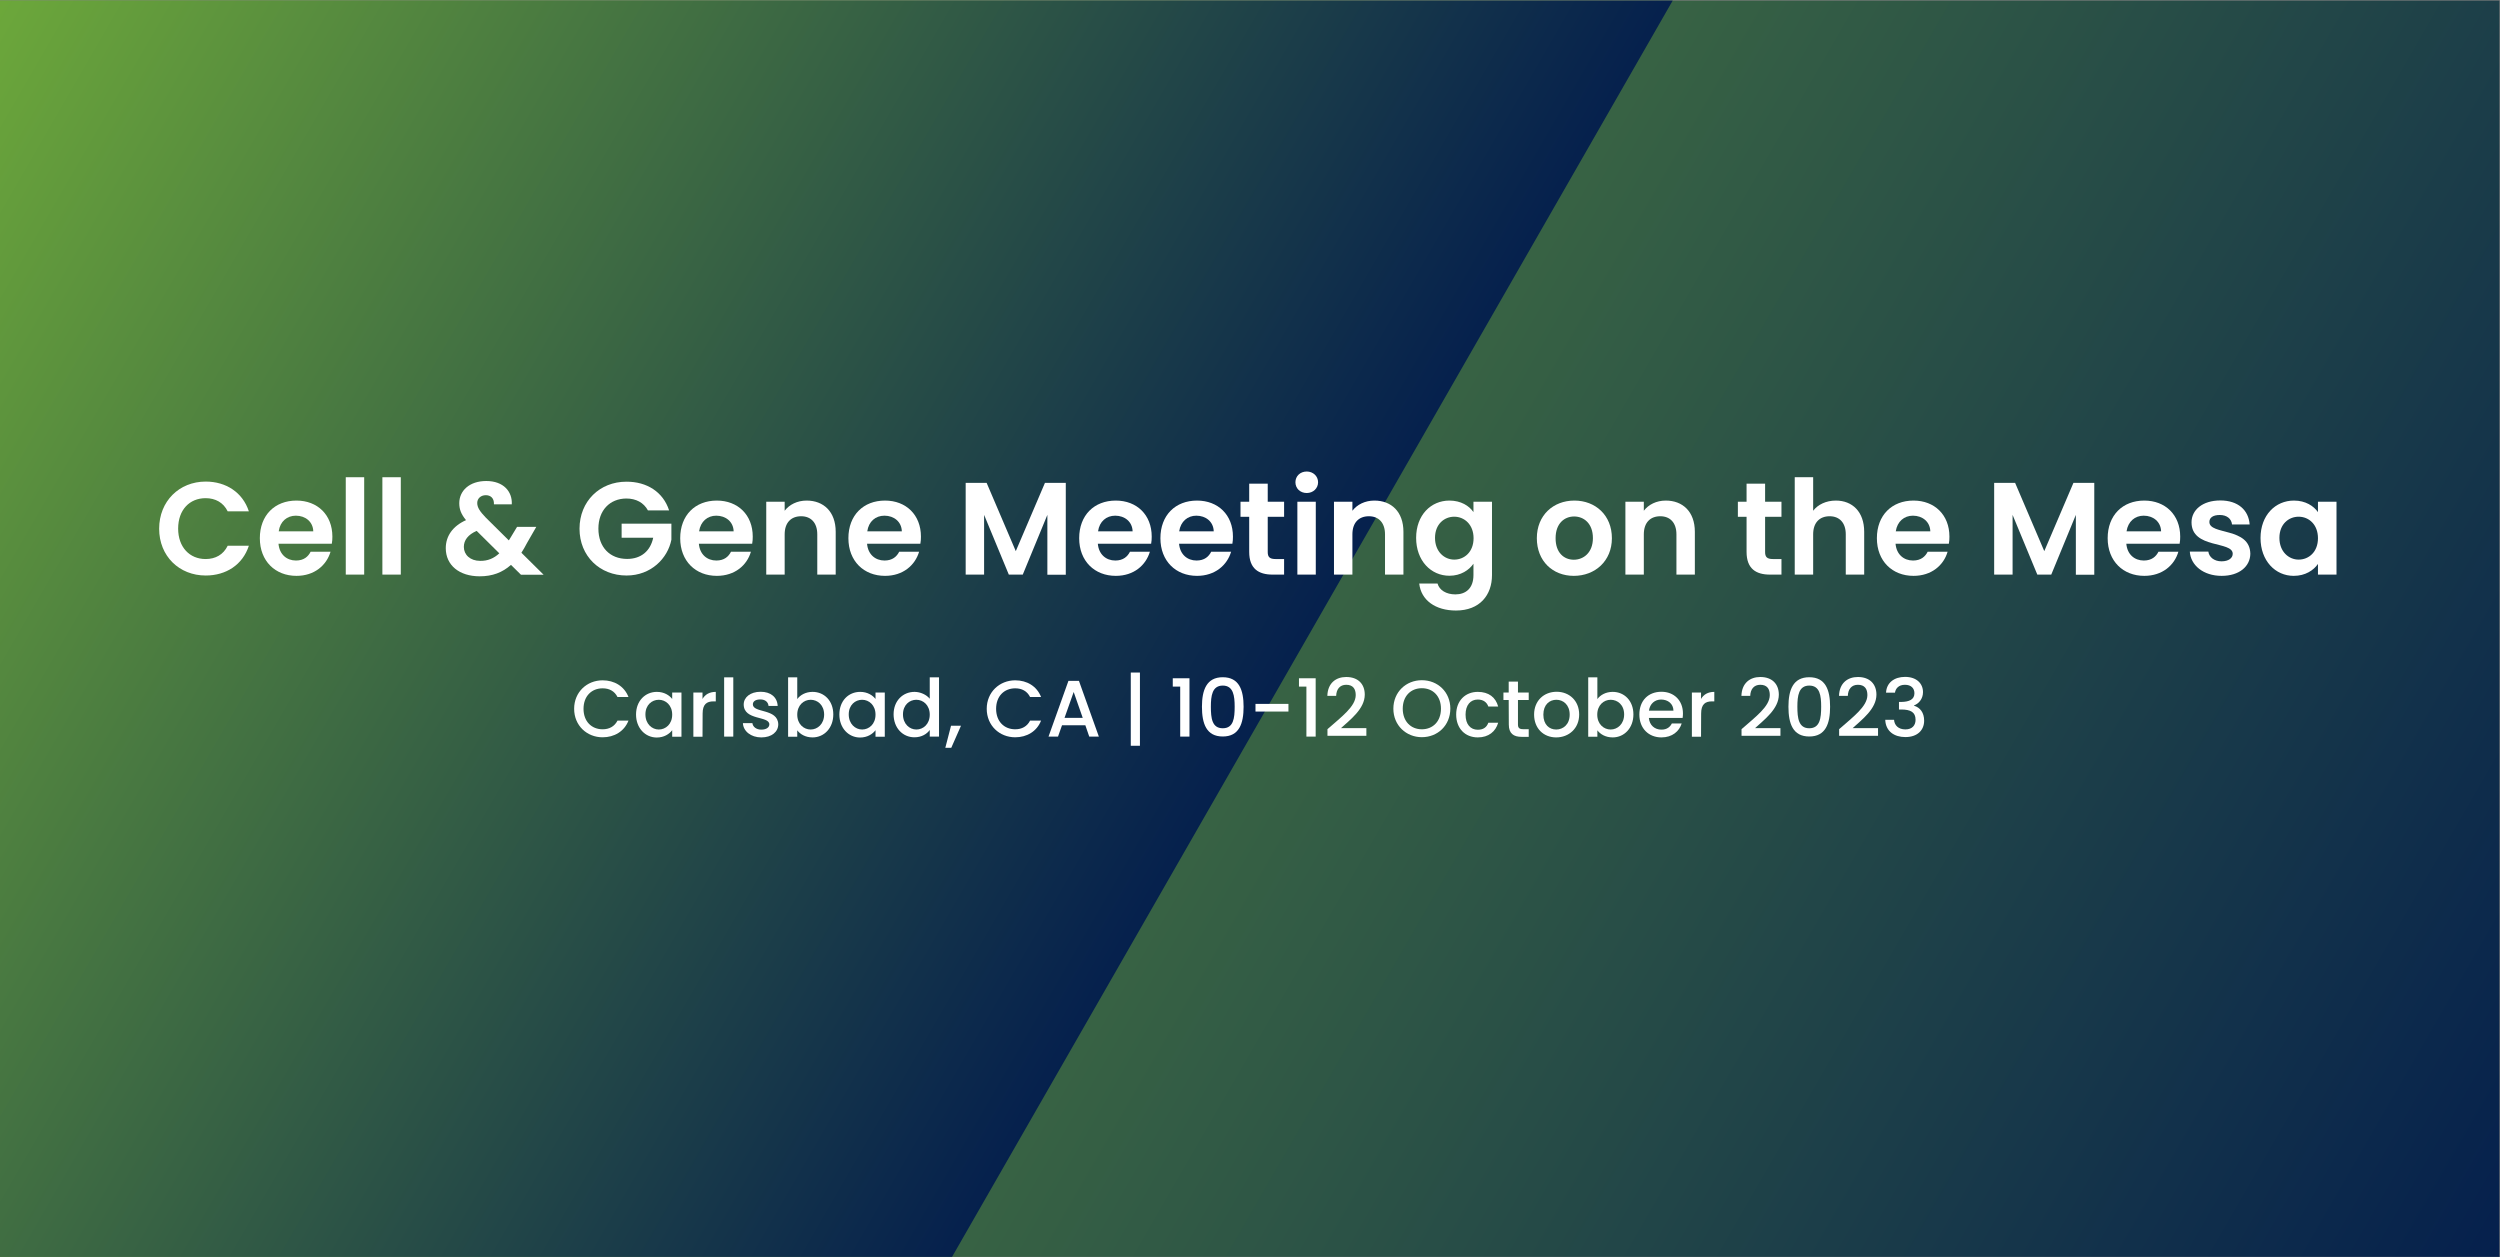 <?xml version="1.0" encoding="UTF-8"?> <svg xmlns="http://www.w3.org/2000/svg" xmlns:xlink="http://www.w3.org/1999/xlink" version="1.1" id="Layer_1" x="0px" y="0px" viewBox="0 0 2185 1099" style="enable-background:new 0 0 2185 1099;" xml:space="preserve"><rect x="0" y="0" width="2185" height="1099" fill="#808080" stroke="none"/> <style type="text/css"> .st0{fill:url(#SVGID_1_);} .st1{clip-path:url(#SVGID_00000003080259654532821230000010135311357607064752_);fill:url(#SVGID_00000134933000925769113240000015518978459767190436_);} .st2{fill:#FFFFFF;} </style> <linearGradient id="SVGID_1_" gradientUnits="userSpaceOnUse" x1="35.163" y1="-1050.752" x2="2149.137" y2="169.751" gradientTransform="matrix(1 0 0 1 0 990)"> <stop offset="0" style="stop-color:#6EAA3A"></stop> <stop offset="1" style="stop-color:#05204D"></stop> </linearGradient> <rect x="-0.2" y="0.5" class="st0" width="2184.7" height="1098"></rect> <g> <g> <g> <g> <g> <g> <g> <defs> <rect id="SVGID_00000093860776385833002830000013237482746731582087_" x="-0.2" y="0.5" width="1866.7" height="1098"></rect> </defs> <clipPath id="SVGID_00000172429958154539408520000006341968464868294580_"> <use xlink:href="#SVGID_00000093860776385833002830000013237482746731582087_" style="overflow:visible;"></use> </clipPath> <linearGradient id="SVGID_00000178921882379242233840000015833523135903034802_" gradientUnits="userSpaceOnUse" x1="-55.465" y1="1052.319" x2="1067.31" y2="404.085" gradientTransform="matrix(1 0 0 -1 0 1100)"> <stop offset="0" style="stop-color:#6EAA3A"></stop> <stop offset="1" style="stop-color:#05204D"></stop> </linearGradient> <polyline style="clip-path:url(#SVGID_00000172429958154539408520000006341968464868294580_);fill:url(#SVGID_00000178921882379242233840000015833523135903034802_);" points=" 1765,-527.8 276.8,-527.8 -425.5,688.6 243.3,1846.7 402.5,1847.4 "></polyline> </g> </g> </g> </g> </g> </g> </g> <g> <path class="st2" d="M179.8,420.9c17.8,0,32.3,9.5,37.7,26H199c-3.8-7.7-10.7-11.5-19.3-11.5c-14,0-24,10.2-24,26.6 c0,16.2,10,26.6,24,26.6c8.6,0,15.5-3.8,19.3-11.6h18.5c-5.4,16.6-19.9,26-37.7,26c-23.1,0-40.7-16.9-40.7-40.9 S156.6,420.9,179.8,420.9z"></path> <path class="st2" d="M259.1,503.3c-18.5,0-32-12.9-32-32.9c0-20.1,13.1-32.9,32-32.9c18.4,0,31.4,12.5,31.4,31.5 c0,2.1-0.1,4.1-0.5,6.2h-46.6c0.8,9.4,7.2,14.7,15.3,14.7c6.9,0,10.7-3.5,12.8-7.7h17.4C285.4,494,274.9,503.3,259.1,503.3z M243.6,464.4h30.2c-0.2-8.4-6.9-13.7-15.2-13.7C250.9,450.7,244.8,455.7,243.6,464.4z"></path> <path class="st2" d="M302.2,417.1h16.1v85.1h-16.1V417.1z"></path> <path class="st2" d="M334.2,417.1h16.1v85.1h-16.1V417.1z"></path> <path class="st2" d="M431.7,440.6c0.2-5.2-2.9-7.8-7.1-7.8c-4.4,0-7.5,2.9-7.5,6.8s2.3,7.4,7.4,12.7l20.2,20 c0.2-0.2,0.3-0.6,0.6-0.9l6.6-10.9h16.8l-8.1,14.1c-1.6,3.1-3.2,5.9-4.9,8.5l19.4,19.2h-19.8l-8.7-8.6c-7.5,6.7-16.3,10-27.3,10 c-17.9,0-29.7-9.7-29.7-24.6c0-10.4,5.9-19.2,17.7-24.5c-4.3-5.2-5.9-9.5-5.9-14.8c0-10.9,8.9-19.4,23.6-19.4 c15.1,0,22.9,9.3,22.3,20.4h-15.6V440.6z M436.4,483.6L416.6,464c-7.6,3.3-11.2,8.2-11.2,14c0,6.8,5.5,12.2,14.3,12.2 C426.3,490.3,431.7,488,436.4,483.6z"></path> <path class="st2" d="M584.8,446.1h-18.5c-3.7-6.8-10.4-10.4-18.9-10.4C533,435.8,523,446,523,462c0,16.3,10.1,26.5,25.1,26.5 c12.4,0,20.4-7.1,22.8-18.5h-27.6v-12.3h43.5v14C583.6,488,569,503,547.6,503c-23.3,0-41.1-16.9-41.1-40.9s17.7-41.1,40.9-41.1 C565.4,420.9,579.6,430,584.8,446.1z"></path> <path class="st2" d="M626.5,503.3c-18.5,0-32-12.9-32-32.9c0-20.1,13.1-32.9,32-32.9c18.4,0,31.4,12.5,31.4,31.5 c0,2.1-0.1,4.1-0.5,6.2h-46.6c0.8,9.4,7.2,14.7,15.3,14.7c6.9,0,10.7-3.5,12.8-7.7h17.4C652.9,494,642.3,503.3,626.5,503.3z M611,464.4h30.2c-0.2-8.4-6.9-13.7-15.2-13.7C618.4,450.7,612.3,455.7,611,464.4z"></path> <path class="st2" d="M714.3,467c0-10.2-5.6-15.8-14.1-15.8c-8.7,0-14.4,5.5-14.4,15.8v35.2h-16.1v-63.7h16.1v7.9 c4.1-5.4,11-8.9,19.2-8.9c14.8,0,25.4,9.7,25.4,27.3v37.4h-16.1L714.3,467L714.3,467z"></path> <path class="st2" d="M773.5,503.3c-18.5,0-32-12.9-32-32.9c0-20.1,13.1-32.9,32-32.9c18.4,0,31.4,12.5,31.4,31.5 c0,2.1-0.1,4.1-0.5,6.2h-46.6c0.8,9.4,7.2,14.7,15.3,14.7c6.9,0,10.7-3.5,12.8-7.7h17.4C799.8,494,789.3,503.3,773.5,503.3z M758,464.4h30.2c-0.2-8.4-6.9-13.7-15.2-13.7C765.3,450.7,759.2,455.7,758,464.4z"></path> <path class="st2" d="M844,422h18.3l25.5,59.7l25.5-59.7h18.2v80.3h-16.1V450l-21.5,52.2h-12.2L860.1,450v52.2H844V422z"></path> <path class="st2" d="M975.2,503.3c-18.5,0-32-12.9-32-32.9c0-20.1,13.1-32.9,32-32.9c18.4,0,31.4,12.5,31.4,31.5 c0,2.1-0.1,4.1-0.5,6.2h-46.6c0.8,9.4,7.2,14.7,15.3,14.7c6.9,0,10.7-3.5,12.8-7.7h17.4C1001.5,494,991,503.3,975.2,503.3z M959.7,464.4h30.2c-0.2-8.4-6.9-13.7-15.2-13.7C967,450.7,960.9,455.7,959.7,464.4z"></path> <path class="st2" d="M1046.2,503.3c-18.5,0-32-12.9-32-32.9c0-20.1,13.1-32.9,32-32.9c18.4,0,31.4,12.5,31.4,31.5 c0,2.1-0.1,4.1-0.5,6.2h-46.6c0.8,9.4,7.2,14.7,15.3,14.7c6.9,0,10.7-3.5,12.8-7.7h17.4C1072.5,494,1061.9,503.3,1046.2,503.3z M1030.6,464.4h30.2c-0.2-8.4-6.9-13.7-15.2-13.7C1038,450.7,1031.9,455.7,1030.6,464.4z"></path> <path class="st2" d="M1091.8,451.7h-7.6v-13.2h7.6v-15.8h16.2v15.8h14.3v13.2H1108v30.8c0,4.3,1.7,6.1,6.8,6.1h7.5v13.6h-10.1 c-12.2,0-20.4-5.2-20.4-19.8V451.7z"></path> <path class="st2" d="M1132.2,421.5c0-5.3,4.1-9.4,9.9-9.4c5.6,0,9.9,4.1,9.9,9.4s-4.3,9.4-9.9,9.4 C1136.3,430.9,1132.2,426.8,1132.2,421.5z M1133.9,438.5h16.1v63.7h-16.1V438.5z"></path> <path class="st2" d="M1210.5,467c0-10.2-5.6-15.8-14.1-15.8c-8.7,0-14.4,5.5-14.4,15.8v35.2h-16.1v-63.7h16.1v7.9 c4.1-5.4,11-8.9,19.2-8.9c14.8,0,25.4,9.7,25.4,27.3v37.4h-16.1V467z"></path> <path class="st2" d="M1266.8,437.5c10,0,17.3,4.6,21,10.1v-9.1h16.2v64.2c0,17.3-10.6,30.9-31.5,30.9c-17.9,0-30.5-9-32.1-23.6h16 c1.6,5.8,7.6,9.5,15.6,9.5c8.9,0,15.8-5.1,15.8-16.9v-9.9c-3.8,5.5-11,10.5-21,10.5c-16.2,0-29.1-13.2-29.1-33.1 S1250.6,437.5,1266.8,437.5z M1271,451.6c-8.6,0-16.8,6.4-16.8,18.5s8.2,19,16.8,19c8.9,0,16.9-6.7,16.9-18.7 S1279.8,451.6,1271,451.6z"></path> <path class="st2" d="M1375.5,503.3c-18.4,0-32.3-12.9-32.3-32.9c0-20.1,14.4-32.9,32.8-32.9s32.8,12.8,32.8,32.9 C1408.8,490.4,1394,503.3,1375.5,503.3z M1375.5,489.2c8.5,0,16.7-6.2,16.7-18.9c0-12.8-7.9-18.9-16.4-18.9s-16.2,6.1-16.2,18.9 C1359.5,483,1366.9,489.2,1375.5,489.2z"></path> <path class="st2" d="M1465.2,467c0-10.2-5.6-15.8-14.1-15.8c-8.7,0-14.4,5.5-14.4,15.8v35.2h-16.1v-63.7h16.1v7.9 c4.1-5.4,11-8.9,19.2-8.9c14.8,0,25.4,9.7,25.4,27.3v37.4h-16.1V467z"></path> <path class="st2" d="M1526.5,451.7h-7.6v-13.2h7.6v-15.8h16.2v15.8h14.3v13.2h-14.3v30.8c0,4.3,1.7,6.1,6.8,6.1h7.5v13.6h-10.1 c-12.2,0-20.4-5.2-20.4-19.8V451.7z"></path> <path class="st2" d="M1568.6,417.1h16.1v29.3c4.1-5.4,11.3-8.9,19.8-8.9c14.4,0,24.8,9.7,24.8,27.3v37.4h-16.1V467 c0-10.2-5.6-15.8-14.1-15.8c-8.7,0-14.4,5.5-14.4,15.8v35.2h-16.1L1568.6,417.1L1568.6,417.1z"></path> <path class="st2" d="M1672.4,503.3c-18.5,0-32-12.9-32-32.9c0-20.1,13.1-32.9,32-32.9c18.4,0,31.4,12.5,31.4,31.5 c0,2.1-0.1,4.1-0.5,6.2h-46.6c0.8,9.4,7.2,14.7,15.3,14.7c6.9,0,10.7-3.5,12.8-7.7h17.4C1698.8,494,1688.2,503.3,1672.4,503.3z M1656.9,464.4h30.2c-0.2-8.4-6.9-13.7-15.2-13.7C1664.3,450.7,1658.2,455.7,1656.9,464.4z"></path> <path class="st2" d="M1742.9,422h18.3l25.5,59.7l25.5-59.7h18.2v80.3h-16.1V450l-21.5,52.2h-12.2L1759,450v52.2h-16.1V422z"></path> <path class="st2" d="M1874.1,503.3c-18.5,0-32-12.9-32-32.9c0-20.1,13.1-32.9,32-32.9c18.4,0,31.4,12.5,31.4,31.5 c0,2.1-0.1,4.1-0.5,6.2h-46.6c0.8,9.4,7.2,14.7,15.3,14.7c6.9,0,10.7-3.5,12.8-7.7h17.4C1900.5,494,1889.9,503.3,1874.1,503.3z M1858.6,464.4h30.2c-0.2-8.4-6.9-13.7-15.2-13.7C1866,450.7,1859.9,455.7,1858.6,464.4z"></path> <path class="st2" d="M1941.7,503.3c-16,0-27.1-9.3-27.8-21.2h16.2c0.6,4.8,5.1,8.5,11.5,8.5c6.3,0,9.8-2.9,9.8-6.6 c0-11.4-36-4.1-36-27.5c0-10.6,9.4-19.1,25.2-19.1c15.4,0,24.7,8.4,25.6,21h-15.4c-0.5-4.9-4.4-8.3-10.7-8.3c-6,0-9.1,2.4-9.1,6.1 c0,11.6,35.3,4.4,35.8,27.7C1966.7,495,1957.2,503.3,1941.7,503.3z"></path> <path class="st2" d="M2004.9,437.5c10.2,0,17.3,4.8,21,10.1v-9.1h16.2v63.7h-16.2v-9.3c-3.8,5.5-11,10.4-21.2,10.4 c-16.1,0-29-13.2-29-33.1S1988.7,437.5,2004.9,437.5z M2009,451.6c-8.6,0-16.8,6.4-16.8,18.5s8.2,19,16.8,19 c8.9,0,16.9-6.7,16.9-18.7S2017.9,451.6,2009,451.6z"></path> </g> <g> <path class="st2" d="M526.7,594.6c10.2,0,18.9,5.1,22.6,14.6h-9.6c-2.6-5.2-7.2-7.6-13-7.6c-9.7,0-16.7,6.9-16.7,17.9 s7,17.9,16.7,17.9c5.8,0,10.4-2.5,13-7.6h9.6c-3.7,9.5-12.5,14.6-22.6,14.6c-13.7,0-24.9-10.2-24.9-24.9 C501.8,604.9,512.9,594.6,526.7,594.6z"></path> <path class="st2" d="M574.1,604.7c6.5,0,11,3.1,13.4,6.2v-5.6h8.1v38.6h-8.1v-5.7c-2.5,3.3-7.1,6.4-13.5,6.4 c-10,0-18.1-8.2-18.1-20.1C555.9,612.5,564,604.7,574.1,604.7z M575.8,611.6c-6,0-11.7,4.5-11.7,12.8s5.7,13.2,11.7,13.2 s11.7-4.7,11.7-13S581.8,611.6,575.8,611.6z"></path> <path class="st2" d="M614,643.9h-8v-38.6h8v5.6c2.2-3.9,6.1-6.2,11.6-6.2v8.3h-2c-5.9,0-9.5,2.5-9.5,10.6L614,643.9L614,643.9z"></path> <path class="st2" d="M632.9,592h8v51.8h-8V592z"></path> <path class="st2" d="M665.4,644.5c-9.2,0-15.8-5.5-16.1-12.5h8.3c0.3,3.1,3.3,5.7,7.7,5.7c4.6,0,7.1-2,7.1-4.6 c0-7.6-22.4-3.2-22.4-17.4c0-6.2,5.7-11.1,14.8-11.1c8.8,0,14.5,4.7,14.9,12.4h-8c-0.3-3.4-2.9-5.7-7.2-5.7s-6.5,1.8-6.5,4.3 c0,7.8,21.8,3.4,22.2,17.4C680.2,639.6,674.5,644.5,665.4,644.5z"></path> <path class="st2" d="M710.2,604.7c10.2,0,18.1,7.8,18.1,19.7s-8,20.1-18.1,20.1c-6.4,0-10.9-2.9-13.4-6.2v5.6h-8V592h8v19 C699.3,607.5,704.1,604.7,710.2,604.7z M708.5,611.6c-6,0-11.7,4.7-11.7,13s5.7,13,11.7,13s11.8-4.8,11.8-13.2 C720.2,616.1,714.5,611.6,708.5,611.6z"></path> <path class="st2" d="M751.8,604.7c6.5,0,11,3.1,13.4,6.2v-5.6h8.1v38.6h-8.1v-5.7c-2.5,3.3-7.1,6.4-13.5,6.4 c-10,0-18.1-8.2-18.1-20.1C733.6,612.5,741.6,604.7,751.8,604.7z M753.5,611.6c-6,0-11.7,4.5-11.7,12.8s5.7,13.2,11.7,13.2 s11.7-4.7,11.7-13S759.5,611.6,753.5,611.6z"></path> <path class="st2" d="M799.3,604.7c5,0,10.4,2.4,13.3,6V592h8.1v51.8h-8.1V638c-2.5,3.5-7.1,6.4-13.4,6.4 c-10.2,0-18.2-8.2-18.2-20.1C781,612.5,789.1,604.7,799.3,604.7z M800.9,611.6c-6,0-11.7,4.5-11.7,12.8s5.7,13.2,11.7,13.2 s11.7-4.7,11.7-13C812.6,616.3,806.9,611.6,800.9,611.6z"></path> <path class="st2" d="M831.2,634.3h8.7l-8.5,19.3h-5.2L831.2,634.3z"></path> <path class="st2" d="M887.3,594.6c10.2,0,18.9,5.1,22.6,14.6h-9.6c-2.6-5.2-7.2-7.6-13-7.6c-9.7,0-16.7,6.9-16.7,17.9 s7,17.9,16.7,17.9c5.8,0,10.4-2.5,13-7.6h9.6c-3.7,9.5-12.5,14.6-22.6,14.6c-13.7,0-24.9-10.2-24.9-24.9 C862.4,604.9,873.6,594.6,887.3,594.6z"></path> <path class="st2" d="M948.6,633.9h-20.4l-3.5,9.9h-8.3l17.4-48.7h9.2l17.4,48.7H952L948.6,633.9z M938.4,604.8l-8,22.6h15.9 L938.4,604.8z"></path> <path class="st2" d="M996.3,587.8v64h-8v-64H996.3z"></path> <path class="st2" d="M1031.5,600.1h-6.5v-7.3h14.6v51h-8.1V600.1z"></path> <path class="st2" d="M1068.7,591.9c14.3,0,18.2,11.2,18.2,25.8c0,14.8-3.9,26-18.2,26s-18.2-11.2-18.2-26 C1050.5,603.1,1054.5,591.9,1068.7,591.9z M1068.7,599.2c-9.3,0-10.4,9-10.4,18.5c0,10,1,18.8,10.4,18.8s10.4-8.8,10.4-18.8 C1079.1,608.2,1078,599.2,1068.7,599.2z"></path> <path class="st2" d="M1097.3,615.2h28.8v6.7h-28.8V615.2z"></path> <path class="st2" d="M1141.8,600.1h-6.5v-7.3h14.6v51h-8.1V600.1z"></path> <path class="st2" d="M1160.2,637.3c12-10.6,24.7-19.8,24.7-29.8c0-5.3-2.3-9-8.3-9c-5.6,0-8.6,3.9-8.8,9.7h-7.7 c0.3-11.1,7.4-16.5,16.5-16.5c10.4,0,16.2,6.2,16.2,15.4c0,12.4-12.6,21.8-20.8,29.3h22.2v6.7h-34L1160.2,637.3L1160.2,637.3z"></path> <path class="st2" d="M1242.7,644.3c-13.7,0-24.9-10.3-24.9-24.9c0-14.6,11.1-24.9,24.9-24.9c13.9,0,24.9,10.3,24.9,24.9 C1267.5,634.1,1256.5,644.3,1242.7,644.3z M1242.7,637.4c9.7,0,16.7-7,16.7-18s-7-17.9-16.7-17.9s-16.7,6.9-16.7,17.9 S1233,637.4,1242.7,637.4z"></path> <path class="st2" d="M1291.6,604.7c9.5,0,15.6,4.7,17.8,12.8h-8.6c-1.3-3.7-4.4-6.1-9.2-6.1c-6.4,0-10.7,4.8-10.7,13.2 c0,8.5,4.3,13.2,10.7,13.2c4.8,0,7.7-2.1,9.2-6.1h8.6c-2.2,7.6-8.3,12.8-17.8,12.8c-11.1,0-18.9-7.8-18.9-20 C1272.7,612.5,1280.6,604.7,1291.6,604.7z"></path> <path class="st2" d="M1318.6,611.8h-4.6v-6.5h4.6v-9.6h8.1v9.6h9.4v6.5h-9.4v21.4c0,2.9,1.1,4.1,4.5,4.1h4.9v6.7h-6.3 c-6.9,0-11.1-2.9-11.1-10.7L1318.6,611.8L1318.6,611.8z"></path> <path class="st2" d="M1360.1,644.5c-11,0-19.3-7.8-19.3-20s8.7-19.9,19.7-19.9s19.7,7.8,19.7,19.9S1371.2,644.5,1360.1,644.5z M1360.1,637.6c6,0,11.8-4.3,11.8-13s-5.7-13-11.6-13c-6,0-11.4,4.2-11.4,13S1354.1,637.6,1360.1,637.6z"></path> <path class="st2" d="M1409.5,604.7c10.2,0,18.1,7.8,18.1,19.7s-8,20.1-18.1,20.1c-6.4,0-10.9-2.9-13.4-6.2v5.6h-8V592h8v19 C1398.6,607.5,1403.4,604.7,1409.5,604.7z M1407.7,611.6c-6,0-11.7,4.7-11.7,13s5.7,13,11.7,13s11.8-4.8,11.8-13.2 C1419.5,616.1,1413.8,611.6,1407.7,611.6z"></path> <path class="st2" d="M1452.1,644.5c-11.1,0-19.3-7.8-19.3-20s7.8-19.9,19.3-19.9c11,0,18.8,7.6,18.8,19c0,1.3-0.1,2.6-0.3,3.9 h-29.5c0.6,6.4,5.1,10.2,11,10.2c4.9,0,7.6-2.4,9.1-5.4h8.6C1467.7,639.1,1461.6,644.5,1452.1,644.5z M1441.2,621.1h21.4 c-0.1-6-4.8-9.7-10.8-9.7C1446.4,611.4,1442,615,1441.2,621.1z"></path> <path class="st2" d="M1486.7,643.9h-8v-38.6h8v5.6c2.2-3.9,6.1-6.2,11.6-6.2v8.3h-2c-5.9,0-9.5,2.5-9.5,10.6L1486.7,643.9 L1486.7,643.9z"></path> <path class="st2" d="M1522.1,637.3c12-10.6,24.7-19.8,24.7-29.8c0-5.3-2.3-9-8.3-9c-5.6,0-8.6,3.9-8.8,9.7h-7.7 c0.3-11.1,7.4-16.5,16.5-16.5c10.4,0,16.2,6.2,16.2,15.4c0,12.4-12.6,21.8-20.8,29.3h22.2v6.7h-34L1522.1,637.3L1522.1,637.3z"></path> <path class="st2" d="M1581.3,591.9c14.3,0,18.2,11.2,18.2,25.8c0,14.8-3.9,26-18.2,26s-18.2-11.2-18.2-26 C1563.1,603.1,1567.1,591.9,1581.3,591.9z M1581.3,599.2c-9.3,0-10.4,9-10.4,18.5c0,10,1.1,18.8,10.4,18.8s10.4-8.8,10.4-18.8 C1591.7,608.2,1590.7,599.2,1581.3,599.2z"></path> <path class="st2" d="M1607.4,637.3c12-10.6,24.7-19.8,24.7-29.8c0-5.3-2.3-9-8.3-9c-5.6,0-8.6,3.9-8.8,9.7h-7.7 c0.3-11.1,7.4-16.5,16.5-16.5c10.4,0,16.2,6.2,16.2,15.4c0,12.4-12.6,21.8-20.8,29.3h22.2v6.7h-34L1607.4,637.3L1607.4,637.3z"></path> <path class="st2" d="M1665,591.6c10.2,0,15.7,5.9,15.7,13.3c0,6.1-3.9,10.2-7.8,11.6v0.3c5.3,1.6,8.8,6,8.8,13.1 c0,8.1-5.7,14.3-16.4,14.3c-9.7,0-17.2-5-17.6-15.1h7.7c0.3,4.8,3.8,8.4,9.9,8.4c6,0,8.9-3.6,8.9-8.4c0-6.7-4.3-9-12.7-9h-1.8v-6.6 h1.9c7.2-0.1,11.6-2.2,11.6-7.6c0-4.4-2.9-7.4-8.3-7.4c-5.6,0-8.2,3.4-8.7,6.9h-7.8C1648.8,596.6,1655.7,591.6,1665,591.6z"></path> </g> </svg> 